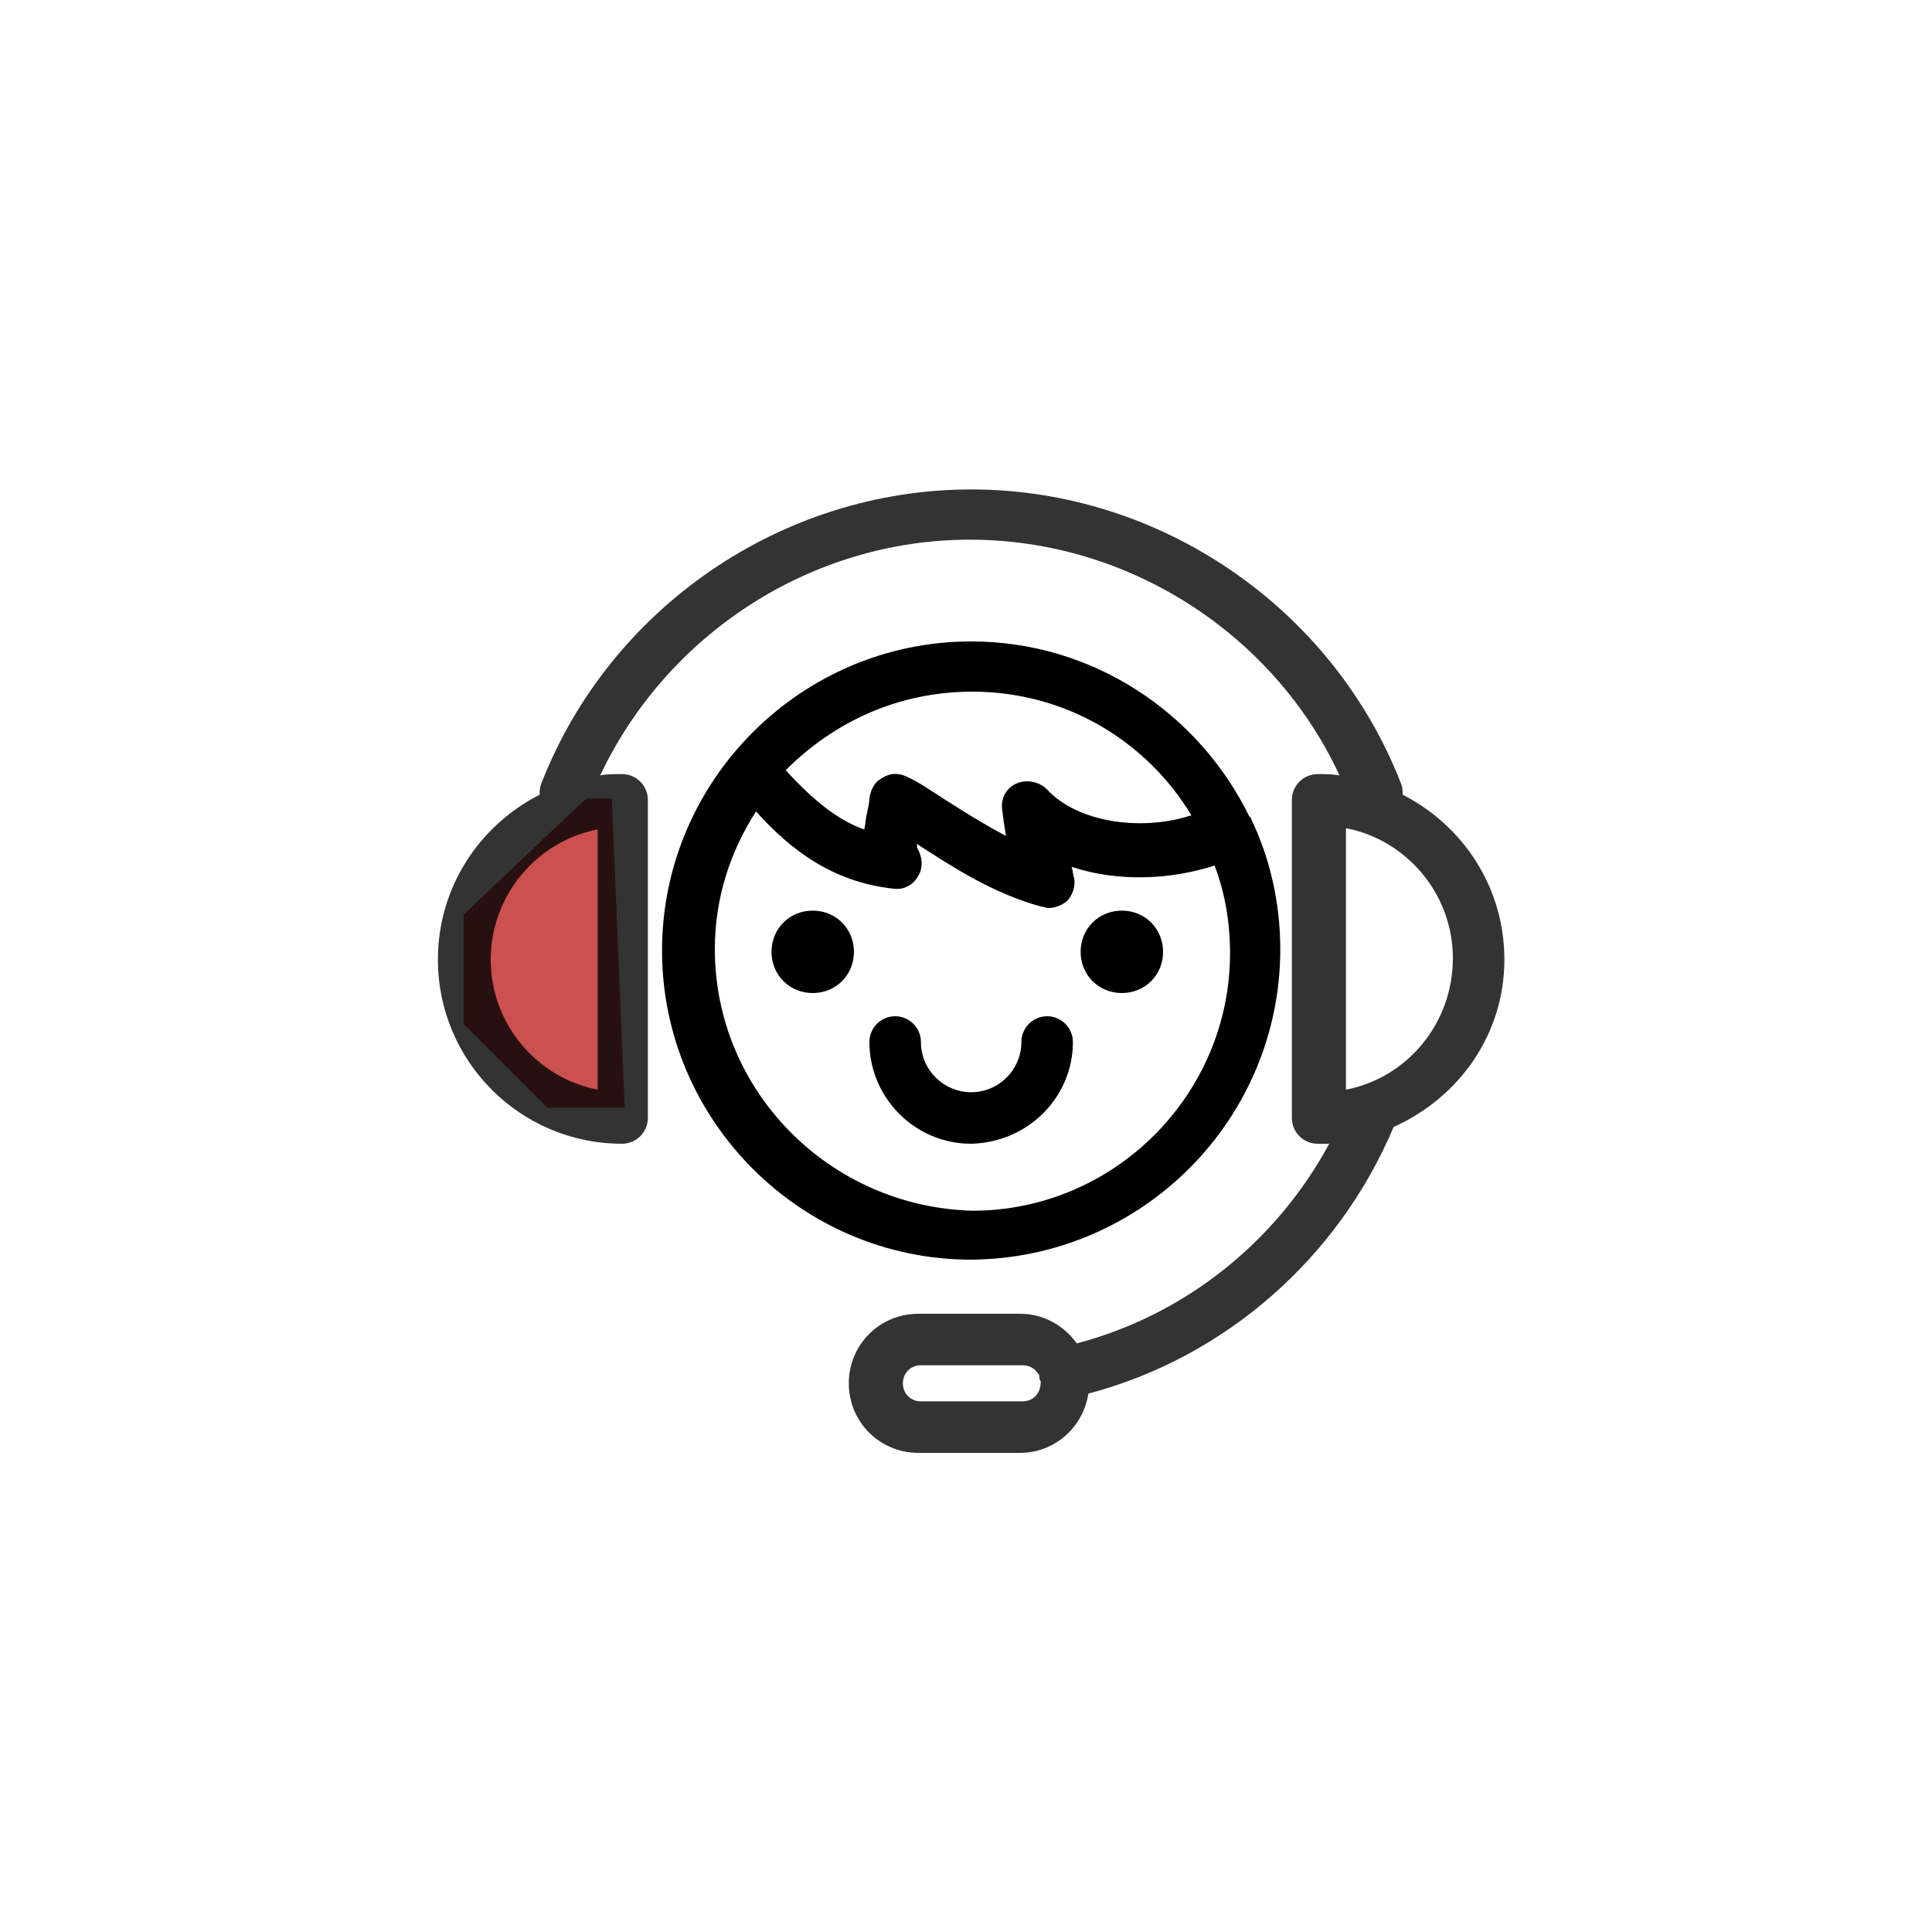 <?xml version="1.0" encoding="UTF-8"?> <svg xmlns="http://www.w3.org/2000/svg" width="150" height="150" viewBox="0 0 150 150" fill="none"> <path opacity="0.8" d="M47.5 62H45.5L36 71V79.5L42.5 86H48.5L47.5 62Z" fill="#BE2525"></path> <path d="M99.4 73.7C99.4 70.1 98.6 66.6 97.1 63.5C97.1 63.5 97.1 63.4 97 63.4C93.1 55.4 84.9 49.8 75.4 49.8C62.2 49.8 51.4 60.6 51.4 73.8C51.4 87 62.2 97.8 75.4 97.8C88.7 97.7 99.4 86.9 99.4 73.7ZM75.5 53.7C82.7 53.7 89 57.5 92.5 63.3C88.5 64.6 83.6 63.8 81.3 61.3C80.7 60.7 79.8 60.5 79 60.8C78.2 61.1 77.7 61.9 77.8 62.8C77.9 63.6 78 64.3 78.1 64.9C76.4 64 74.8 63 73.4 62.1C72.3 61.4 71.3 60.7 70.4 60.3C69.8 60 69.1 60 68.5 60.4C67.9 60.7 67.6 61.3 67.5 62C67.5 62.3 67.4 62.7 67.3 63.2C67.2 63.6 67.2 64 67.1 64.4C65.1 63.7 63.2 62.2 61 59.8C64.8 56 69.8 53.7 75.5 53.7ZM55.5 73.7C55.5 69.7 56.7 66.1 58.7 63C61.3 65.9 64.6 68.5 69.4 69C70.2 69.1 70.9 68.7 71.3 68C71.7 67.3 71.6 66.5 71.2 65.8C71.2 65.7 71.2 65.6 71.2 65.5L71.3 65.6C73.8 67.2 77.1 69.4 80.9 70.4C81.1 70.4 81.2 70.5 81.4 70.5C81.9 70.5 82.4 70.3 82.8 70C83.3 69.5 83.5 68.8 83.4 68.2C83.3 67.9 83.3 67.6 83.2 67.3C86.8 68.5 90.9 68.3 94.3 67.2C95.1 69.3 95.5 71.6 95.5 74C95.5 85 86.5 94 75.5 94C64.4 93.7 55.5 84.7 55.5 73.7Z" fill="black"></path> <path opacity="0.8" d="M116.8 74.5C116.8 68.9 113.6 64.1 108.9 61.7C108.9 61.4 108.9 61.2 108.8 60.9C103.5 47.2 90.1 38 75.4 38C60.7 38 47.3 47.2 42 60.9C41.9 61.2 41.9 61.4 41.9 61.7C37.2 64.1 34 68.9 34 74.5C34 82.4 40.4 88.8 48.3 88.8C49.4 88.8 50.3 87.9 50.3 86.8V62.1C50.3 61 49.4 60.1 48.3 60.1C47.7 60.1 47.1 60.1 46.6 60.2C51.8 49.2 63 41.9 75.3 41.9C87.6 41.9 98.9 49.2 104 60.2C103.4 60.1 102.9 60.1 102.3 60.1C101.2 60.1 100.3 61 100.3 62.1V86.8C100.3 87.9 101.2 88.8 102.3 88.8C102.6 88.8 102.9 88.8 103.2 88.8C99.1 96.4 92 102.1 83.6 104.3C82.6 102.9 81 102 79.2 102H71.3C68.3 102 65.9 104.4 65.9 107.4C65.9 110.4 68.3 112.8 71.3 112.8H79.2C81.9 112.8 84.1 110.8 84.5 108.2C95.1 105.4 103.9 97.7 108.2 87.5C113.3 85.2 116.8 80.3 116.8 74.5ZM46.4 84.6C41.7 83.7 38.1 79.5 38.1 74.5C38.1 69.5 41.7 65.3 46.4 64.4V84.6ZM79.4 108.8H71.5C70.7 108.8 70.1 108.2 70.1 107.4C70.1 106.6 70.7 106 71.5 106H79.4C80 106 80.4 106.3 80.7 106.8C80.7 106.9 80.7 107 80.7 107C80.7 107.1 80.8 107.2 80.8 107.3C80.8 108.2 80.2 108.8 79.4 108.8ZM104.5 84.6V64.3C109.2 65.2 112.8 69.4 112.8 74.4C112.8 79.5 109.2 83.7 104.5 84.6Z" fill="black"></path> <path d="M63.1 70.7C61.3 70.7 59.9 72.1 59.9 73.9C59.9 75.7 61.3 77.1 63.1 77.1C64.9 77.1 66.3 75.7 66.3 73.9C66.3 72.1 64.9 70.7 63.1 70.7Z" fill="black"></path> <path d="M87.1 77.1C88.9 77.1 90.3 75.7 90.3 73.9C90.3 72.1 88.9 70.7 87.1 70.7C85.3 70.7 83.9 72.1 83.9 73.9C83.9 75.7 85.3 77.1 87.1 77.1Z" fill="black"></path> <path d="M83.3 80.9C83.3 79.8 82.4 78.9 81.3 78.9C80.2 78.9 79.3 79.8 79.3 80.9C79.3 83 77.6 84.8 75.4 84.8C73.3 84.8 71.5 83.1 71.5 80.9C71.5 79.8 70.6 78.9 69.5 78.9C68.4 78.9 67.5 79.8 67.5 80.9C67.5 85.2 71 88.8 75.4 88.8C79.8 88.7 83.3 85.2 83.3 80.9Z" fill="black"></path> </svg> 